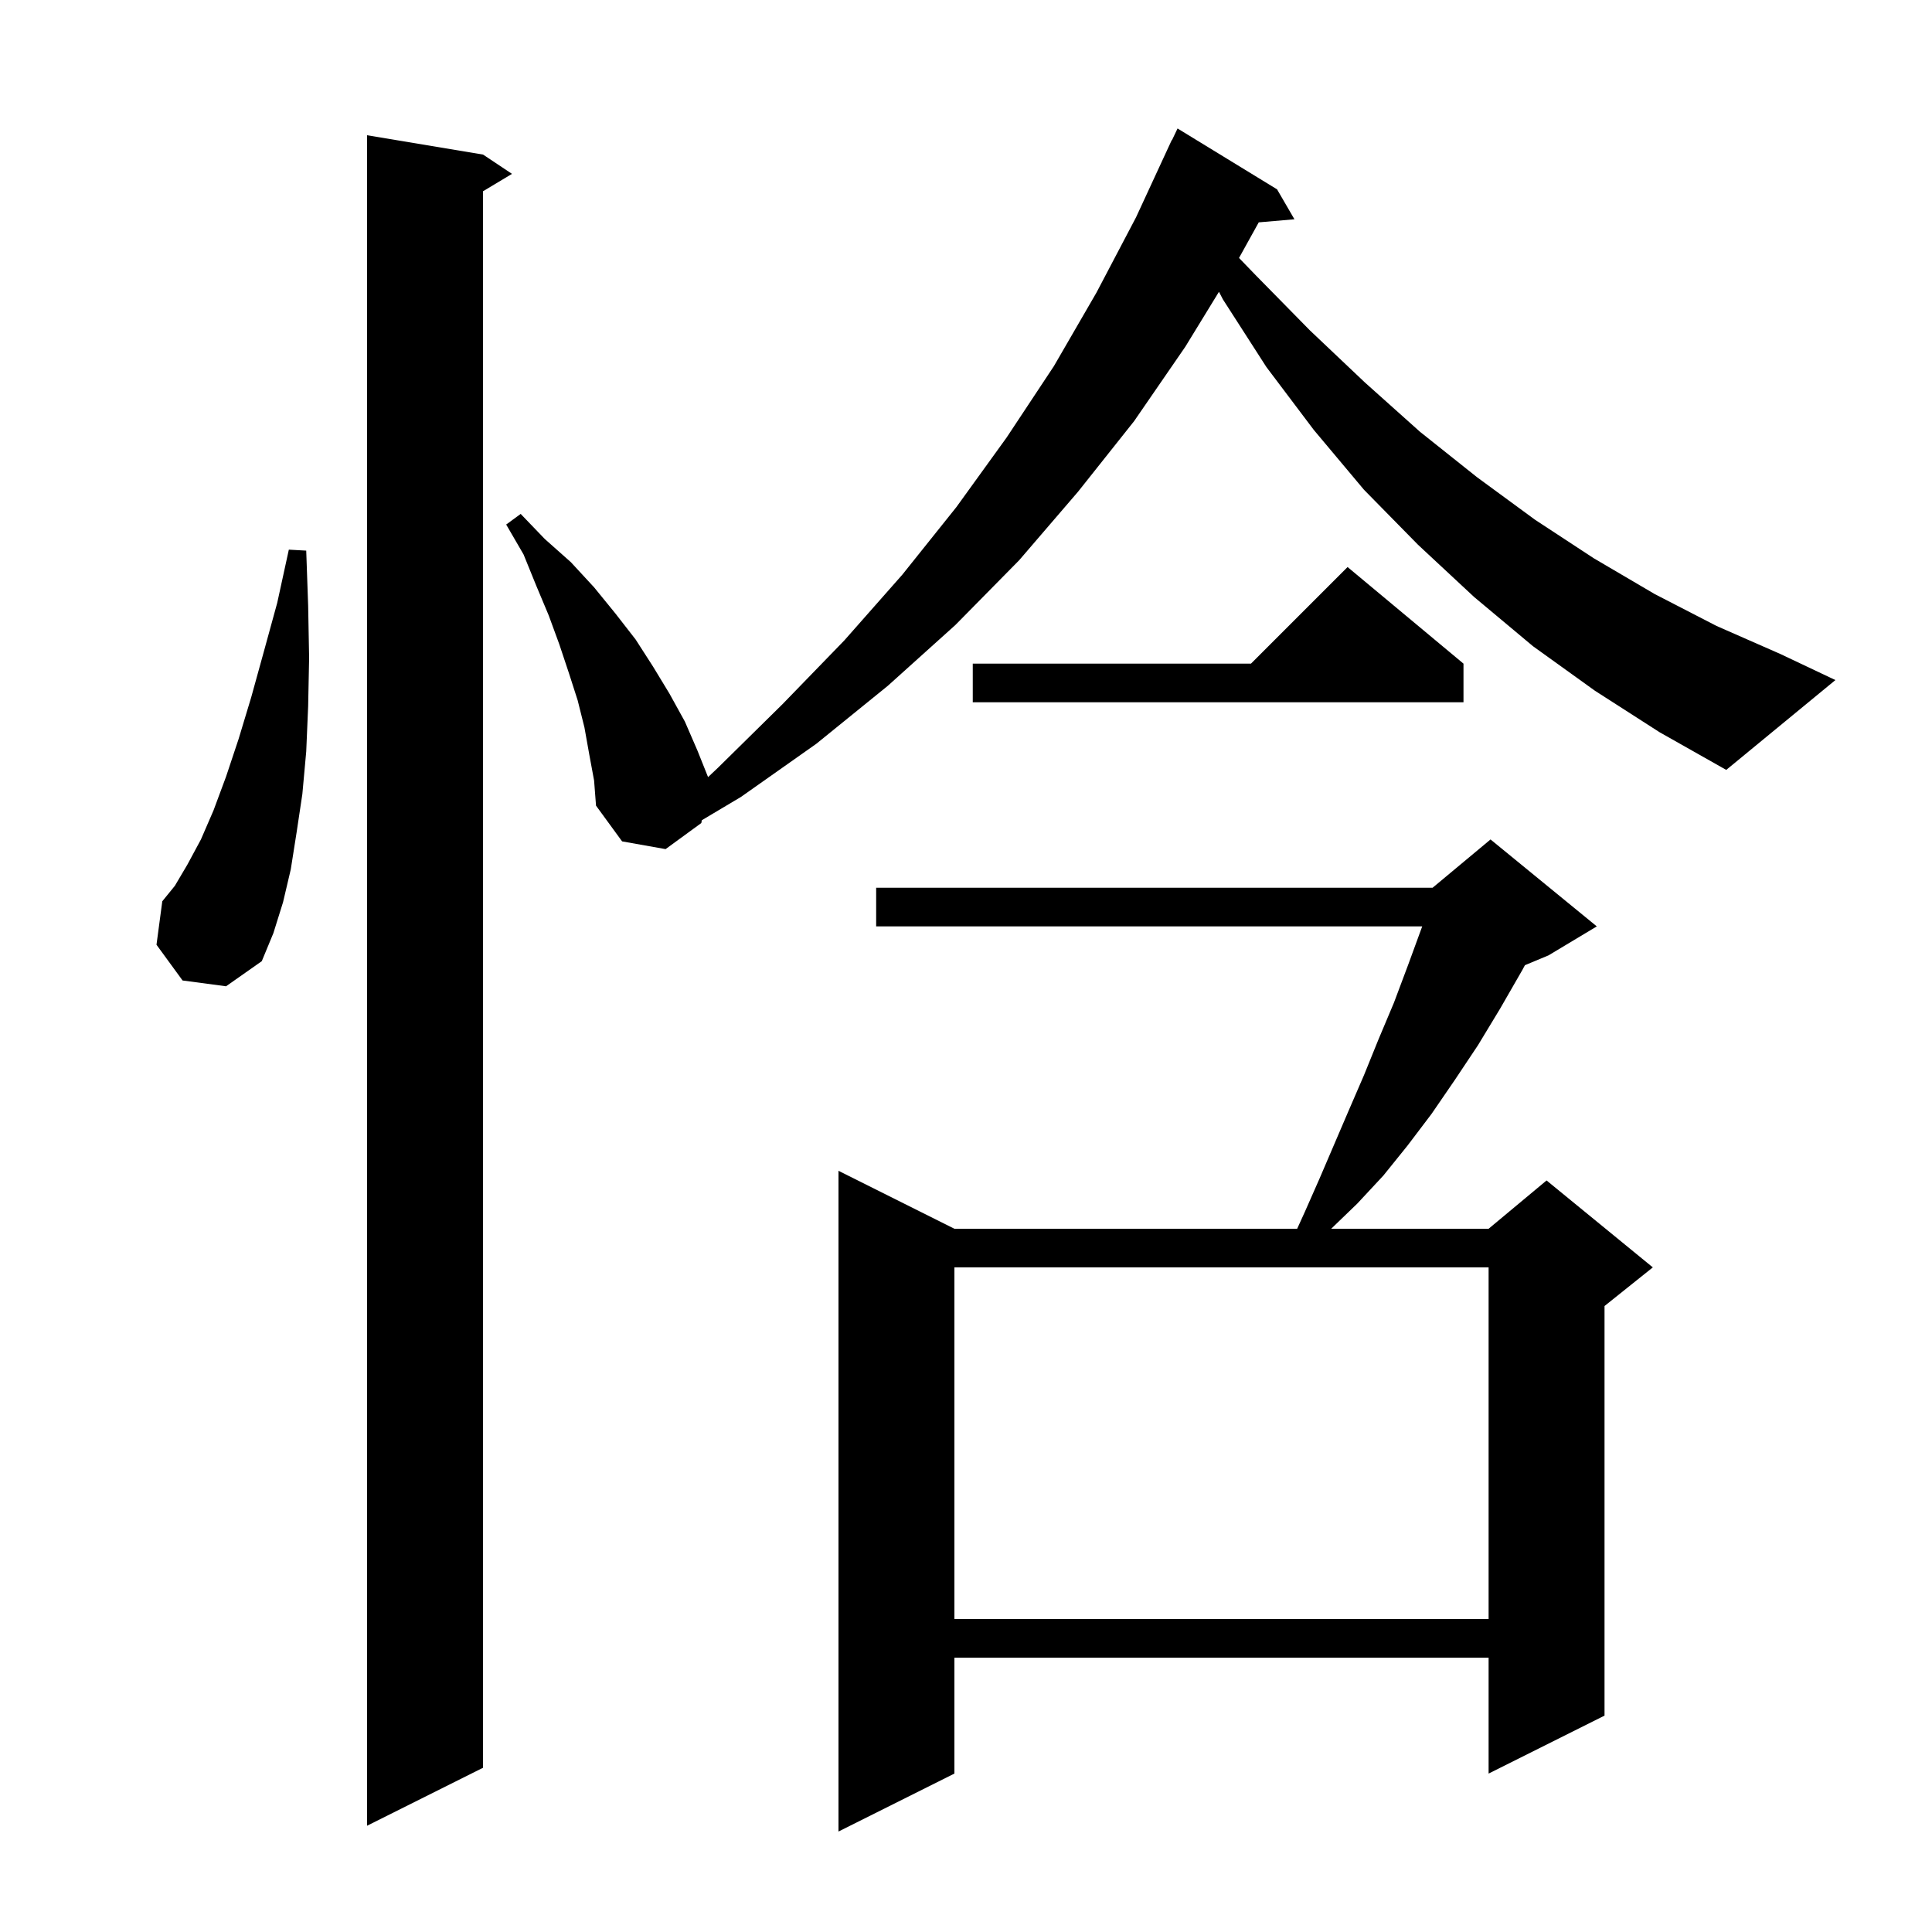 <svg xmlns="http://www.w3.org/2000/svg" xmlns:xlink="http://www.w3.org/1999/xlink" version="1.1" baseProfile="full" viewBox="0 0 200 200" width="200" height="200">
<g fill="black">
<path d="M 165.3 95.9 L 160.3 98.9 L 157.859 99.917 L 157.6 100.4 L 155.3 104.4 L 153.0 108.2 L 150.6 111.8 L 148.2 115.3 L 145.7 118.6 L 143.2 121.7 L 140.5 124.6 L 137.804 127.2 L 154.1 127.2 L 160.1 122.2 L 171.1 131.2 L 166.1 135.2 L 166.1 177.6 L 154.1 183.6 L 154.1 171.6 L 98.8 171.6 L 98.8 183.6 L 86.8 189.6 L 86.8 121.2 L 98.8 127.2 L 134.282 127.2 L 135.1 125.4 L 136.6 122.0 L 139.6 115.0 L 141.2 111.3 L 142.7 107.6 L 144.3 103.8 L 145.8 99.8 L 147.227 95.9 L 90.7 95.9 L 90.7 91.9 L 148.3 91.9 L 154.3 86.9 Z M 50.0 16.0 L 53.0 18.0 L 50.0 19.8 L 50.0 183.0 L 38.0 189.0 L 38.0 14.0 Z M 98.8 131.2 L 98.8 167.6 L 154.1 167.6 L 154.1 131.2 Z M 18.9 101.5 L 16.2 97.8 L 16.8 93.3 L 18.1 91.7 L 19.4 89.5 L 20.8 86.9 L 22.1 83.9 L 23.4 80.4 L 24.7 76.5 L 26.0 72.2 L 27.3 67.5 L 28.7 62.4 L 29.9 56.9 L 31.7 57.0 L 31.9 62.7 L 32.0 68.1 L 31.9 73.1 L 31.7 77.8 L 31.3 82.2 L 30.7 86.2 L 30.1 90.0 L 29.3 93.4 L 28.3 96.6 L 27.1 99.5 L 23.4 102.1 Z M 165.1 71.5 L 158.7 66.9 L 152.6 61.8 L 146.8 56.4 L 141.2 50.7 L 136.0 44.5 L 131.1 38.0 L 126.6 31.0 L 126.187 30.206 L 122.7 35.9 L 117.4 43.6 L 111.6 50.9 L 105.5 58.0 L 98.9 64.7 L 91.9 71.0 L 84.5 77.0 L 76.7 82.5 L 72.652 84.91 L 72.6 85.2 L 68.9 87.9 L 64.4 87.1 L 61.7 83.4 L 61.5 80.8 L 61.0 78.1 L 60.5 75.3 L 59.8 72.5 L 58.9 69.7 L 57.9 66.7 L 56.8 63.7 L 55.5 60.6 L 54.2 57.4 L 52.4 54.3 L 53.9 53.2 L 56.4 55.8 L 59.1 58.2 L 61.5 60.8 L 63.7 63.5 L 65.8 66.2 L 67.6 69.0 L 69.3 71.8 L 70.9 74.7 L 72.2 77.7 L 73.298 80.445 L 74.3 79.5 L 81.0 72.9 L 87.4 66.3 L 93.4 59.5 L 99.0 52.5 L 104.2 45.3 L 109.1 37.9 L 113.5 30.3 L 117.6 22.5 L 121.3 14.5 L 121.323 14.511 L 121.9 13.3 L 132.2 19.6 L 134.0 22.7 L 130.305 23.018 L 128.263 26.703 L 130.0 28.5 L 135.6 34.2 L 141.3 39.6 L 147.0 44.7 L 152.9 49.4 L 158.9 53.8 L 165.0 57.8 L 171.3 61.5 L 177.7 64.8 L 184.3 67.7 L 190.0 70.4 L 178.7 79.7 L 171.8 75.8 Z M 151.5 68.7 L 151.5 72.7 L 100.7 72.7 L 100.7 68.7 L 129.5 68.7 L 139.5 58.7 Z " />
</g>
</svg>

